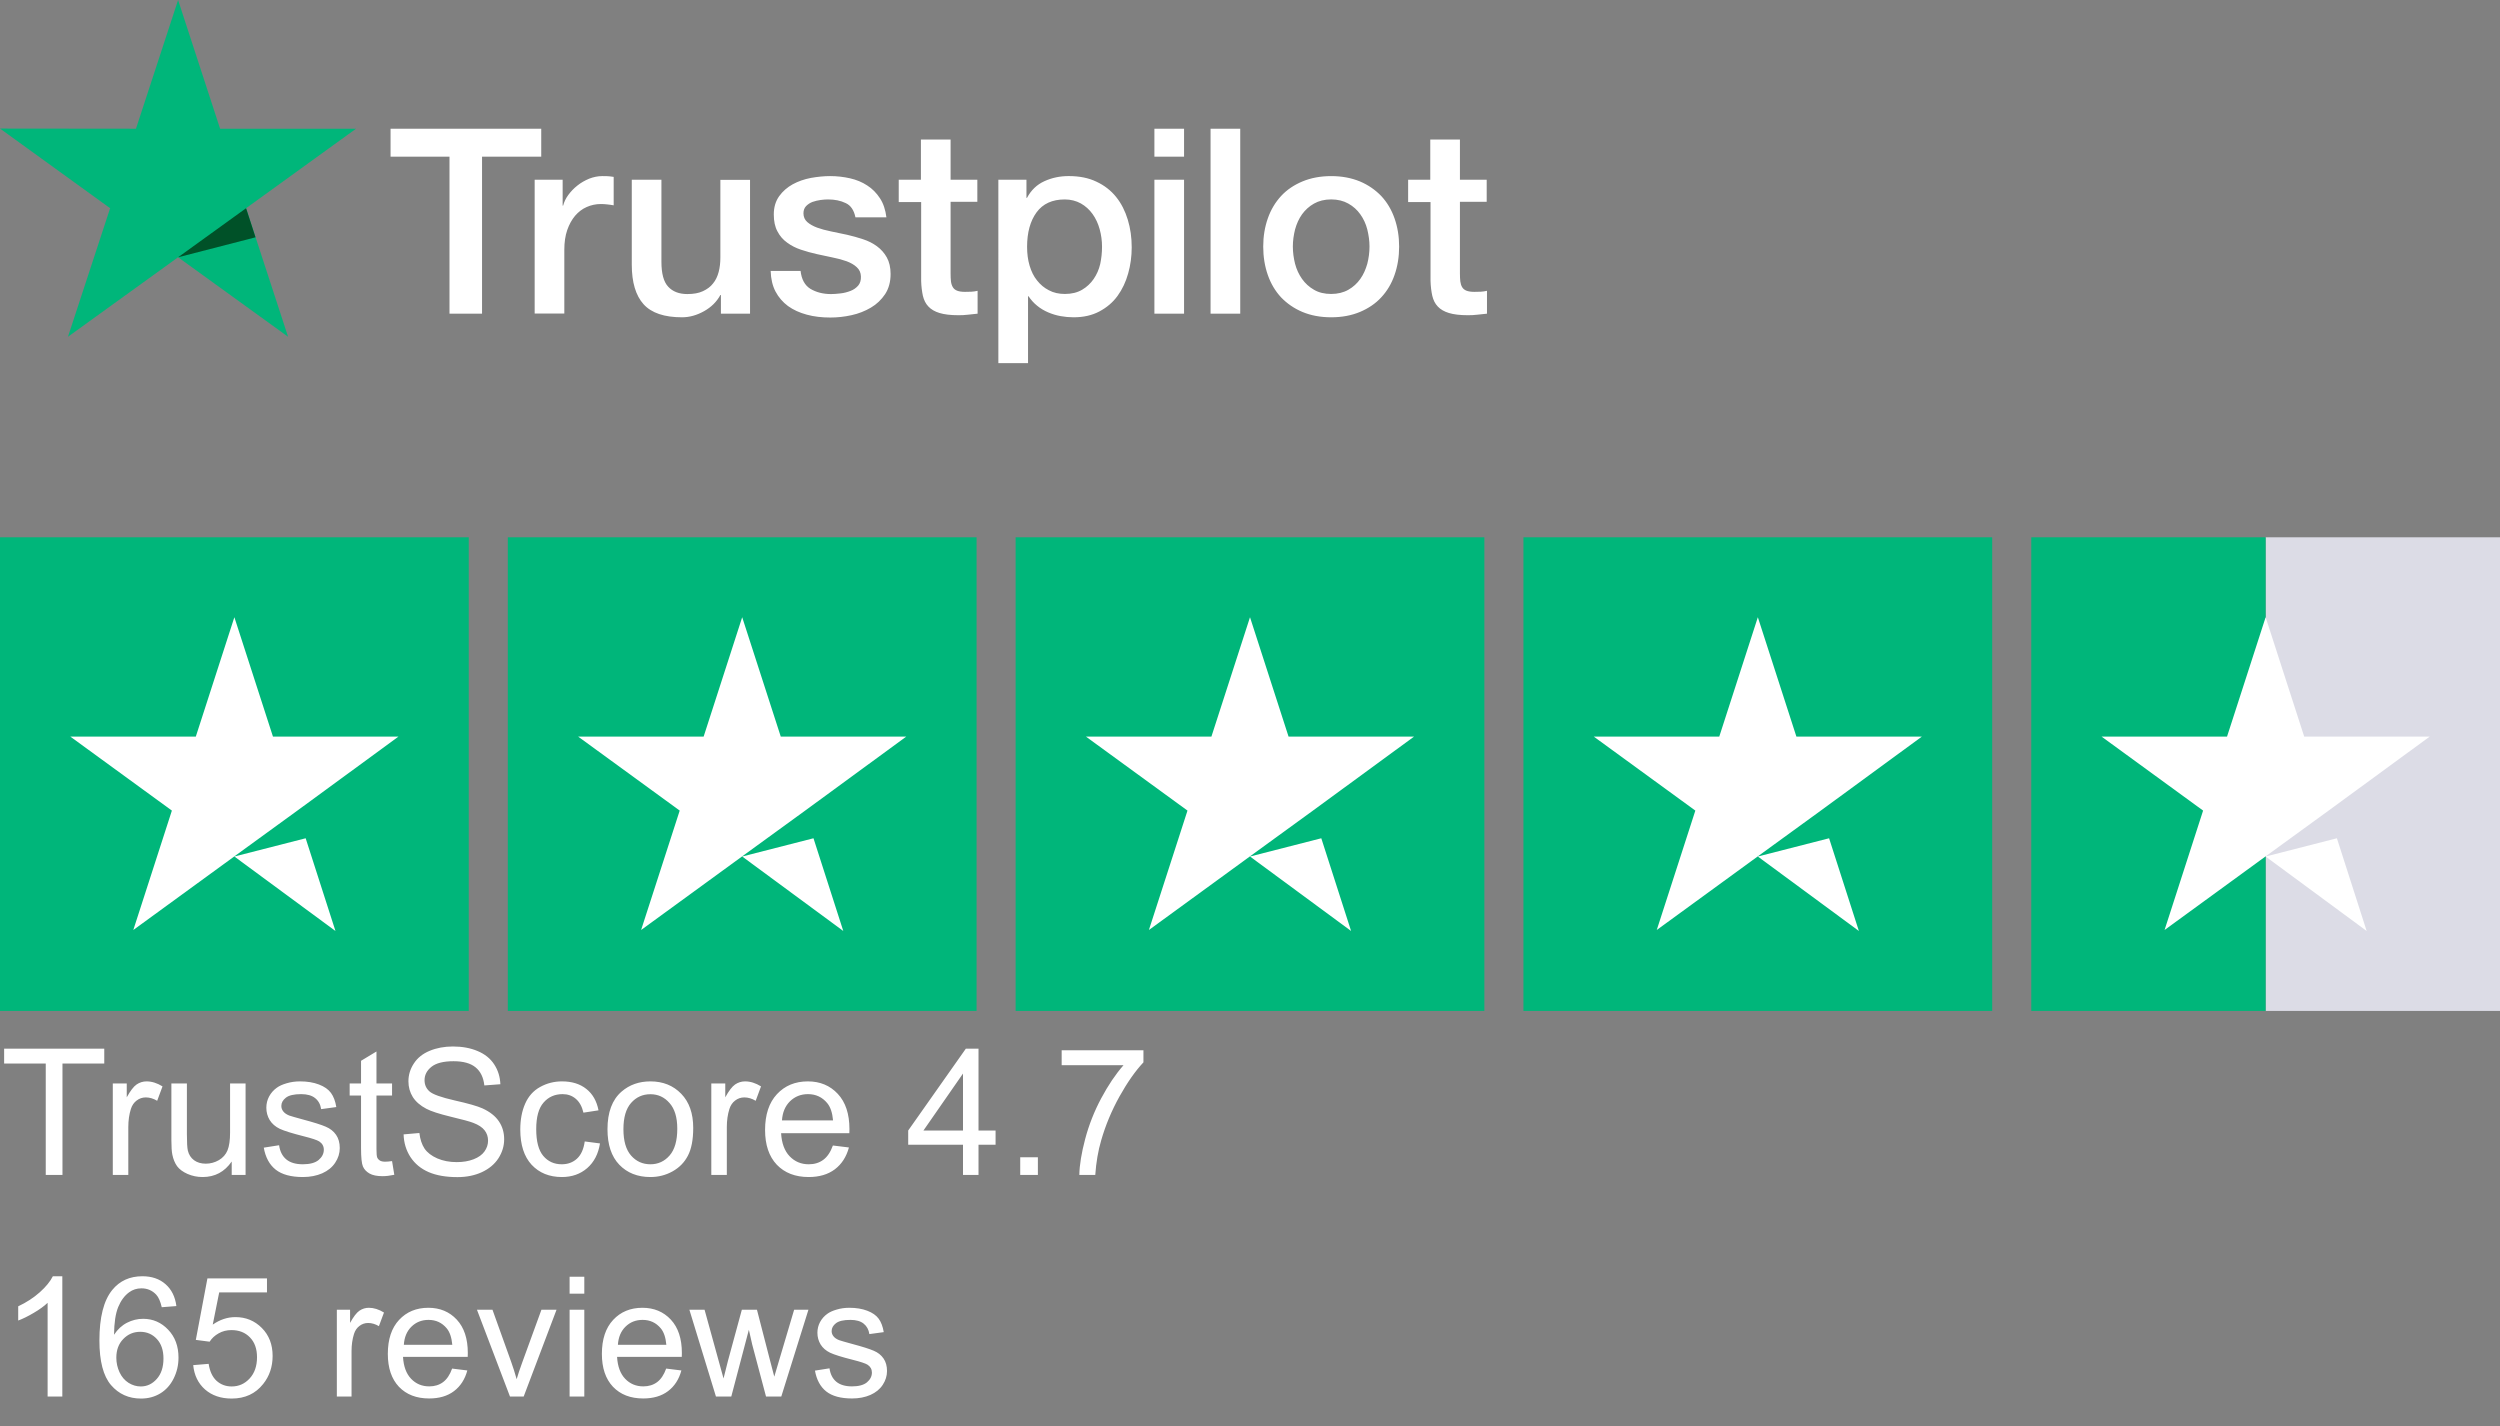<svg width="170" height="97" viewBox="0 0 170 97" fill="none" xmlns="http://www.w3.org/2000/svg">
<rect x="0" y="0" width="170" height="97" fill="#808080" stroke="none"/>
<g clip-path="url(#clip0_840_54)">
<path d="M26.568 8.752H36.804V10.652H32.779V21.33H30.566V10.652H26.558V8.752H26.568ZM36.367 12.222H38.26V13.979H38.295C38.357 13.73 38.473 13.492 38.642 13.26C38.812 13.029 39.018 12.808 39.258 12.621C39.499 12.426 39.767 12.275 40.062 12.151C40.355 12.036 40.659 11.974 40.963 11.974C41.194 11.974 41.364 11.982 41.453 11.991C41.543 12 41.631 12.019 41.73 12.028V13.962C41.588 13.935 41.444 13.917 41.292 13.9C41.141 13.882 40.998 13.874 40.855 13.874C40.516 13.874 40.194 13.944 39.892 14.078C39.588 14.211 39.329 14.414 39.106 14.672C38.884 14.939 38.705 15.258 38.57 15.648C38.436 16.038 38.374 16.483 38.374 16.989V21.32H36.357V12.223L36.367 12.222ZM51.003 21.33H49.022V20.059H48.986C48.736 20.52 48.369 20.884 47.879 21.159C47.388 21.434 46.889 21.576 46.38 21.576C45.174 21.576 44.3 21.283 43.764 20.69C43.229 20.095 42.961 19.199 42.961 18V12.222H44.977V17.805C44.977 18.602 45.129 19.171 45.441 19.499C45.744 19.828 46.182 19.996 46.735 19.996C47.164 19.996 47.512 19.934 47.797 19.801C48.084 19.666 48.316 19.499 48.485 19.277C48.664 19.063 48.789 18.797 48.869 18.495C48.949 18.193 48.985 17.865 48.985 17.511V12.23H51.002L51.003 21.33ZM54.438 18.407C54.501 18.994 54.725 19.403 55.108 19.641C55.501 19.873 55.964 19.997 56.509 19.997C56.696 19.997 56.91 19.979 57.151 19.952C57.392 19.927 57.625 19.863 57.83 19.784C58.044 19.704 58.214 19.581 58.357 19.421C58.491 19.26 58.553 19.056 58.543 18.799C58.536 18.542 58.437 18.329 58.258 18.168C58.08 18 57.856 17.875 57.58 17.769C57.303 17.671 56.991 17.582 56.634 17.512C56.276 17.439 55.92 17.361 55.555 17.281C55.179 17.2 54.813 17.094 54.465 16.979C54.118 16.864 53.805 16.704 53.529 16.501C53.252 16.305 53.028 16.047 52.868 15.737C52.698 15.427 52.618 15.045 52.618 14.583C52.618 14.087 52.743 13.678 52.984 13.34C53.225 13.004 53.536 12.737 53.902 12.533C54.278 12.328 54.689 12.186 55.144 12.098C55.599 12.019 56.036 11.974 56.446 11.974C56.92 11.974 57.374 12.028 57.803 12.125C58.232 12.223 58.625 12.382 58.973 12.613C59.321 12.834 59.605 13.127 59.838 13.483C60.071 13.837 60.213 14.272 60.276 14.779H58.17C58.072 14.299 57.857 13.971 57.509 13.811C57.161 13.642 56.76 13.562 56.313 13.562C56.17 13.562 56.001 13.571 55.804 13.598C55.608 13.624 55.429 13.669 55.251 13.73C55.081 13.793 54.938 13.89 54.813 14.015C54.698 14.139 54.635 14.299 54.635 14.503C54.635 14.752 54.724 14.946 54.893 15.098C55.063 15.248 55.287 15.373 55.563 15.478C55.839 15.576 56.152 15.665 56.509 15.736C56.865 15.807 57.231 15.886 57.607 15.966C57.973 16.047 58.33 16.153 58.686 16.268C59.045 16.385 59.356 16.542 59.634 16.747C59.91 16.951 60.133 17.2 60.302 17.502C60.471 17.804 60.56 18.185 60.56 18.628C60.56 19.17 60.436 19.623 60.186 20.005C59.936 20.377 59.615 20.688 59.222 20.918C58.829 21.15 58.384 21.329 57.902 21.433C57.42 21.54 56.939 21.592 56.465 21.592C55.886 21.592 55.349 21.531 54.861 21.397C54.369 21.264 53.94 21.068 53.583 20.81C53.227 20.544 52.942 20.216 52.736 19.826C52.53 19.435 52.422 18.965 52.405 18.424H54.439L54.438 18.407ZM61.097 12.222H62.622V9.489H64.64V12.223H66.459V13.722H64.64V18.586C64.64 18.799 64.647 18.976 64.665 19.135C64.684 19.287 64.729 19.421 64.791 19.526C64.853 19.633 64.951 19.714 65.084 19.767C65.218 19.819 65.388 19.846 65.619 19.846C65.762 19.846 65.906 19.846 66.048 19.837C66.193 19.828 66.334 19.81 66.477 19.775V21.33C66.254 21.355 66.031 21.372 65.825 21.399C65.612 21.426 65.397 21.435 65.174 21.435C64.639 21.435 64.209 21.382 63.888 21.284C63.567 21.188 63.309 21.036 63.13 20.842C62.943 20.647 62.827 20.406 62.756 20.114C62.694 19.821 62.649 19.484 62.639 19.11V13.741H61.114V12.224H61.097V12.222ZM67.888 12.222H69.799V13.455H69.835C70.12 12.923 70.513 12.55 71.022 12.32C71.531 12.088 72.075 11.973 72.672 11.973C73.395 11.973 74.021 12.097 74.556 12.354C75.092 12.603 75.538 12.948 75.896 13.393C76.252 13.836 76.51 14.351 76.689 14.938C76.869 15.524 76.956 16.153 76.956 16.819C76.956 17.43 76.876 18.027 76.716 18.593C76.555 19.17 76.315 19.677 75.994 20.12C75.672 20.565 75.261 20.91 74.761 21.177C74.261 21.443 73.681 21.576 73.003 21.576C72.709 21.576 72.414 21.55 72.12 21.496C71.826 21.443 71.539 21.354 71.273 21.24C71.004 21.125 70.746 20.973 70.522 20.787C70.291 20.6 70.103 20.387 69.943 20.147H69.906V24.692H67.889L67.888 12.222ZM74.938 16.784C74.938 16.375 74.885 15.976 74.777 15.585C74.67 15.195 74.51 14.857 74.296 14.555C74.08 14.254 73.814 14.014 73.502 13.836C73.181 13.659 72.814 13.562 72.404 13.562C71.556 13.562 70.914 13.855 70.486 14.44C70.057 15.027 69.842 15.808 69.842 16.784C69.842 17.245 69.896 17.671 70.012 18.062C70.128 18.452 70.289 18.789 70.521 19.073C70.745 19.356 71.011 19.58 71.324 19.738C71.636 19.908 72.002 19.989 72.413 19.989C72.877 19.989 73.261 19.891 73.582 19.704C73.903 19.517 74.164 19.268 74.367 18.975C74.574 18.673 74.725 18.337 74.814 17.956C74.894 17.575 74.938 17.184 74.938 16.784ZM78.499 8.752H80.516V10.652H78.499V8.752ZM78.499 12.222H80.516V21.33H78.499V12.222ZM82.318 8.752H84.336V21.33H82.318V8.752ZM90.521 21.576C89.789 21.576 89.136 21.452 88.566 21.213C87.994 20.973 87.513 20.636 87.111 20.218C86.718 19.792 86.416 19.288 86.212 18.701C86.006 18.114 85.899 17.469 85.899 16.766C85.899 16.073 86.006 15.434 86.212 14.849C86.416 14.263 86.721 13.758 87.111 13.332C87.504 12.906 87.994 12.577 88.566 12.338C89.136 12.1 89.789 11.975 90.521 11.975C91.251 11.975 91.902 12.1 92.476 12.338C93.046 12.578 93.527 12.916 93.927 13.332C94.323 13.758 94.624 14.264 94.828 14.849C95.035 15.435 95.141 16.074 95.141 16.766C95.141 17.468 95.035 18.114 94.828 18.701C94.624 19.288 94.322 19.793 93.927 20.218C93.536 20.645 93.046 20.973 92.476 21.213C91.902 21.452 91.253 21.576 90.521 21.576ZM90.521 19.989C90.965 19.989 91.359 19.891 91.689 19.704C92.019 19.517 92.288 19.268 92.501 18.967C92.716 18.665 92.867 18.319 92.976 17.937C93.073 17.555 93.126 17.165 93.126 16.765C93.126 16.375 93.071 15.994 92.976 15.603C92.877 15.213 92.716 14.874 92.501 14.573C92.287 14.271 92.019 14.03 91.689 13.845C91.359 13.658 90.965 13.56 90.521 13.56C90.073 13.56 89.681 13.658 89.351 13.845C89.021 14.03 88.752 14.28 88.539 14.573C88.324 14.874 88.173 15.213 88.064 15.603C87.967 15.994 87.914 16.375 87.914 16.765C87.914 17.165 87.969 17.555 88.064 17.937C88.165 18.319 88.324 18.664 88.539 18.967C88.753 19.268 89.021 19.516 89.351 19.704C89.682 19.899 90.073 19.989 90.521 19.989ZM95.732 12.222H97.258V9.489H99.275V12.223H101.095V13.722H99.275V18.586C99.275 18.799 99.283 18.976 99.301 19.135C99.32 19.287 99.363 19.421 99.426 19.526C99.488 19.633 99.585 19.714 99.72 19.767C99.855 19.819 100.025 19.846 100.255 19.846C100.4 19.846 100.541 19.846 100.685 19.837C100.829 19.828 100.97 19.81 101.115 19.775V21.33C100.89 21.355 100.668 21.372 100.461 21.399C100.249 21.426 100.035 21.435 99.813 21.435C99.278 21.435 98.848 21.382 98.528 21.284C98.207 21.188 97.948 21.036 97.768 20.842C97.581 20.647 97.466 20.406 97.395 20.114C97.331 19.821 97.287 19.484 97.276 19.11V13.741H95.753V12.224H95.733V12.222H95.732Z" fill="white"/>
<path d="M24.212 8.752H14.966L12.11 0L9.246 8.752L0 8.742L7.488 14.158L4.622 22.9L12.11 17.494L19.589 22.9L16.733 14.158L24.212 8.752Z" fill="#00B67A"/>
<path d="M17.375 16.137L16.733 14.158L12.11 17.495L17.375 16.137Z" fill="#005128"/>
<path d="M31.875 36.536H0V68.743H31.875V36.536Z" fill="#00B67A"/>
<path d="M66.406 36.536H34.531V68.743H66.406V36.536Z" fill="#00B67A"/>
<path d="M100.937 36.536H69.062V68.743H100.937V36.536Z" fill="#00B67A"/>
<path d="M135.469 36.536H103.594V68.743H135.469V36.536Z" fill="#00B67A"/>
<path d="M170 36.536H154.062V68.743H170V36.536Z" fill="#DCDCE6"/>
<path d="M154.063 36.536H138.126V68.743H154.063V36.536Z" fill="#00B67A"/>
<path d="M15.937 58.243L20.785 57.002L22.811 63.307L15.937 58.243ZM27.095 50.089H18.561L15.937 41.971L13.315 50.089H4.783L11.688 55.12L9.065 63.24L15.972 58.208L20.221 55.12L27.095 50.089Z" fill="white"/>
<path d="M50.469 58.243L55.317 57.002L57.343 63.307L50.469 58.243ZM61.625 50.089H53.092L50.469 41.971L47.847 50.089H39.314L46.22 55.12L43.595 63.24L50.502 58.208L54.752 55.12L61.625 50.089Z" fill="white"/>
<path d="M85 58.243L89.848 57.002L91.874 63.307L85 58.243ZM96.154 50.089H87.622L85 41.971L82.376 50.089H73.843L80.749 55.12L78.125 63.24L85.032 58.208L89.281 55.12L96.154 50.089Z" fill="white"/>
<path d="M119.531 58.243L124.378 57.002L126.404 63.307L119.531 58.243ZM130.686 50.089H122.155L119.533 41.971L116.91 50.089H108.377L115.283 55.12L112.659 63.24L119.565 58.208L123.815 55.12L130.686 50.089Z" fill="white"/>
<path d="M154.062 58.243L158.909 57.002L160.933 63.307L154.062 58.243ZM165.218 50.089H156.686L154.063 41.971L151.438 50.089H142.907L149.811 55.12L147.19 63.24L154.096 58.208L158.344 55.12L165.218 50.089Z" fill="white"/>
<path d="M3.111 79.897V72.321H0.281V71.308H7.09V72.321H4.248V79.897H3.111ZM7.67 79.897V73.675H8.619V74.618C8.861 74.177 9.084 73.886 9.287 73.745C9.494 73.605 9.721 73.534 9.967 73.534C10.322 73.534 10.684 73.647 11.051 73.874L10.688 74.853C10.43 74.7 10.172 74.624 9.914 74.624C9.684 74.624 9.477 74.694 9.293 74.835C9.109 74.972 8.979 75.163 8.9 75.409C8.783 75.784 8.725 76.194 8.725 76.64V79.897H7.67ZM15.756 79.897V78.983C15.271 79.686 14.613 80.038 13.781 80.038C13.414 80.038 13.07 79.968 12.75 79.827C12.434 79.686 12.197 79.511 12.041 79.3C11.889 79.085 11.781 78.823 11.719 78.515C11.676 78.308 11.654 77.98 11.654 77.53V73.675H12.709V77.126C12.709 77.677 12.73 78.048 12.773 78.239C12.84 78.517 12.98 78.735 13.195 78.895C13.41 79.052 13.676 79.13 13.992 79.13C14.309 79.13 14.605 79.05 14.883 78.89C15.16 78.726 15.355 78.505 15.469 78.228C15.586 77.946 15.645 77.54 15.645 77.009V73.675H16.699V79.897H15.756ZM17.936 78.04L18.979 77.876C19.037 78.294 19.199 78.614 19.465 78.837C19.734 79.06 20.109 79.171 20.59 79.171C21.074 79.171 21.434 79.073 21.668 78.878C21.902 78.679 22.02 78.446 22.02 78.181C22.02 77.942 21.916 77.755 21.709 77.618C21.564 77.524 21.205 77.405 20.631 77.261C19.857 77.065 19.32 76.897 19.02 76.757C18.723 76.612 18.496 76.415 18.34 76.165C18.188 75.911 18.111 75.632 18.111 75.327C18.111 75.05 18.174 74.794 18.299 74.56C18.428 74.321 18.602 74.124 18.82 73.968C18.984 73.847 19.207 73.745 19.488 73.663C19.773 73.577 20.078 73.534 20.402 73.534C20.891 73.534 21.318 73.605 21.686 73.745C22.057 73.886 22.33 74.077 22.506 74.319C22.682 74.558 22.803 74.878 22.869 75.28L21.838 75.421C21.791 75.101 21.654 74.851 21.428 74.671C21.205 74.491 20.889 74.401 20.479 74.401C19.994 74.401 19.648 74.481 19.441 74.642C19.234 74.802 19.131 74.989 19.131 75.204C19.131 75.341 19.174 75.464 19.26 75.573C19.346 75.686 19.48 75.78 19.664 75.855C19.77 75.894 20.08 75.983 20.596 76.124C21.342 76.323 21.861 76.487 22.154 76.616C22.451 76.741 22.684 76.925 22.852 77.167C23.02 77.409 23.104 77.71 23.104 78.069C23.104 78.421 23 78.753 22.793 79.065C22.59 79.374 22.295 79.614 21.908 79.786C21.521 79.954 21.084 80.038 20.596 80.038C19.787 80.038 19.17 79.87 18.744 79.534C18.322 79.198 18.053 78.7 17.936 78.04ZM26.66 78.954L26.812 79.886C26.516 79.948 26.25 79.98 26.016 79.98C25.633 79.98 25.336 79.919 25.125 79.798C24.914 79.677 24.766 79.519 24.68 79.323C24.594 79.124 24.551 78.708 24.551 78.075V74.495H23.777V73.675H24.551V72.134L25.6 71.501V73.675H26.66V74.495H25.6V78.134C25.6 78.435 25.617 78.628 25.652 78.714C25.691 78.8 25.752 78.868 25.834 78.919C25.92 78.97 26.041 78.995 26.197 78.995C26.314 78.995 26.469 78.981 26.66 78.954ZM27.445 77.138L28.518 77.044C28.568 77.474 28.686 77.827 28.869 78.105C29.057 78.378 29.346 78.601 29.736 78.772C30.127 78.94 30.566 79.024 31.055 79.024C31.488 79.024 31.871 78.96 32.203 78.831C32.535 78.702 32.781 78.526 32.941 78.304C33.105 78.077 33.188 77.831 33.188 77.565C33.188 77.296 33.109 77.061 32.953 76.862C32.797 76.659 32.539 76.489 32.18 76.353C31.949 76.263 31.439 76.124 30.65 75.936C29.861 75.745 29.309 75.565 28.992 75.397C28.582 75.183 28.275 74.917 28.072 74.601C27.873 74.28 27.773 73.923 27.773 73.528C27.773 73.095 27.896 72.69 28.143 72.315C28.389 71.936 28.748 71.649 29.221 71.454C29.693 71.259 30.219 71.161 30.797 71.161C31.434 71.161 31.994 71.265 32.478 71.472C32.967 71.675 33.342 71.976 33.603 72.374C33.865 72.772 34.006 73.224 34.025 73.728L32.935 73.81C32.877 73.267 32.678 72.856 32.338 72.579C32.002 72.302 31.504 72.163 30.844 72.163C30.156 72.163 29.654 72.29 29.338 72.544C29.025 72.794 28.869 73.097 28.869 73.452C28.869 73.761 28.98 74.015 29.203 74.214C29.422 74.413 29.992 74.618 30.914 74.829C31.84 75.036 32.475 75.218 32.818 75.374C33.318 75.605 33.688 75.897 33.926 76.253C34.164 76.605 34.283 77.011 34.283 77.472C34.283 77.929 34.152 78.36 33.891 78.767C33.629 79.169 33.252 79.483 32.76 79.71C32.272 79.933 31.721 80.044 31.107 80.044C30.33 80.044 29.678 79.931 29.15 79.704C28.627 79.478 28.215 79.138 27.914 78.685C27.617 78.228 27.461 77.712 27.445 77.138ZM39.762 77.618L40.799 77.753C40.685 78.468 40.395 79.028 39.926 79.435C39.461 79.837 38.889 80.038 38.209 80.038C37.357 80.038 36.672 79.761 36.152 79.206C35.637 78.647 35.379 77.849 35.379 76.81C35.379 76.138 35.49 75.55 35.713 75.046C35.935 74.542 36.273 74.165 36.727 73.915C37.184 73.661 37.68 73.534 38.215 73.534C38.891 73.534 39.443 73.706 39.873 74.05C40.303 74.39 40.578 74.874 40.699 75.503L39.674 75.661C39.576 75.243 39.402 74.929 39.152 74.718C38.906 74.507 38.607 74.401 38.256 74.401C37.725 74.401 37.293 74.593 36.961 74.976C36.629 75.355 36.463 75.956 36.463 76.78C36.463 77.616 36.623 78.224 36.943 78.603C37.264 78.981 37.682 79.171 38.197 79.171C38.611 79.171 38.957 79.044 39.234 78.79C39.512 78.536 39.688 78.145 39.762 77.618ZM41.309 76.786C41.309 75.634 41.629 74.78 42.27 74.226C42.805 73.765 43.457 73.534 44.227 73.534C45.082 73.534 45.781 73.815 46.324 74.378C46.867 74.936 47.139 75.71 47.139 76.698C47.139 77.499 47.018 78.13 46.775 78.591C46.537 79.048 46.188 79.403 45.727 79.657C45.27 79.911 44.77 80.038 44.227 80.038C43.355 80.038 42.65 79.759 42.111 79.2C41.576 78.642 41.309 77.837 41.309 76.786ZM42.393 76.786C42.393 77.583 42.566 78.181 42.914 78.579C43.262 78.974 43.699 79.171 44.227 79.171C44.75 79.171 45.185 78.972 45.533 78.573C45.881 78.175 46.055 77.567 46.055 76.751C46.055 75.981 45.879 75.399 45.527 75.005C45.18 74.606 44.746 74.407 44.227 74.407C43.699 74.407 43.262 74.605 42.914 74.999C42.566 75.394 42.393 75.989 42.393 76.786ZM48.369 79.897V73.675H49.318V74.618C49.56 74.177 49.783 73.886 49.986 73.745C50.193 73.605 50.42 73.534 50.666 73.534C51.022 73.534 51.383 73.647 51.75 73.874L51.387 74.853C51.129 74.7 50.871 74.624 50.613 74.624C50.383 74.624 50.176 74.694 49.992 74.835C49.809 74.972 49.678 75.163 49.6 75.409C49.482 75.784 49.424 76.194 49.424 76.64V79.897H48.369ZM56.637 77.894L57.727 78.028C57.555 78.665 57.236 79.159 56.772 79.511C56.307 79.862 55.713 80.038 54.99 80.038C54.08 80.038 53.357 79.759 52.822 79.2C52.291 78.638 52.025 77.851 52.025 76.839C52.025 75.792 52.295 74.98 52.834 74.401C53.373 73.823 54.072 73.534 54.932 73.534C55.764 73.534 56.443 73.817 56.971 74.384C57.498 74.95 57.762 75.747 57.762 76.774C57.762 76.837 57.76 76.931 57.756 77.056H53.115C53.154 77.739 53.348 78.263 53.695 78.626C54.043 78.989 54.477 79.171 54.996 79.171C55.383 79.171 55.713 79.069 55.986 78.866C56.26 78.663 56.477 78.339 56.637 77.894ZM53.174 76.189H56.648C56.602 75.665 56.469 75.272 56.25 75.011C55.914 74.605 55.478 74.401 54.943 74.401C54.459 74.401 54.051 74.564 53.719 74.888C53.391 75.212 53.209 75.645 53.174 76.189ZM65.484 79.897V77.841H61.758V76.874L65.678 71.308H66.539V76.874H67.699V77.841H66.539V79.897H65.484ZM65.484 76.874V73.001L62.795 76.874H65.484ZM69.375 79.897V78.696H70.576V79.897H69.375ZM72.193 72.433V71.419H77.754V72.239C77.207 72.821 76.664 73.595 76.125 74.56C75.59 75.524 75.176 76.517 74.883 77.536C74.672 78.255 74.537 79.042 74.478 79.897H73.394C73.406 79.222 73.539 78.405 73.793 77.448C74.047 76.491 74.41 75.569 74.883 74.683C75.359 73.792 75.865 73.042 76.4 72.433H72.193Z" fill="white"/>
<path d="M4.238 94.963H3.238V88.591C2.997 88.82 2.681 89.05 2.288 89.279C1.899 89.509 1.549 89.681 1.238 89.796V88.829C1.797 88.566 2.286 88.248 2.705 87.874C3.123 87.5 3.419 87.137 3.594 86.785H4.238V94.963ZM11.994 88.813L10.999 88.891C10.91 88.498 10.784 88.213 10.621 88.035C10.351 87.75 10.018 87.607 9.622 87.607C9.303 87.607 9.023 87.696 8.783 87.874C8.468 88.103 8.22 88.439 8.038 88.879C7.857 89.32 7.762 89.948 7.755 90.763C7.996 90.396 8.29 90.124 8.638 89.946C8.986 89.768 9.351 89.679 9.733 89.679C10.399 89.679 10.966 89.926 11.433 90.418C11.903 90.907 12.138 91.541 12.138 92.318C12.138 92.829 12.027 93.305 11.805 93.746C11.586 94.183 11.284 94.518 10.899 94.752C10.514 94.985 10.077 95.102 9.588 95.102C8.755 95.102 8.075 94.796 7.549 94.185C7.023 93.57 6.76 92.559 6.76 91.152C6.76 89.578 7.051 88.433 7.633 87.718C8.14 87.096 8.823 86.785 9.683 86.785C10.323 86.785 10.848 86.965 11.255 87.324C11.666 87.683 11.912 88.179 11.994 88.813ZM7.91 92.324C7.91 92.668 7.983 92.998 8.127 93.313C8.275 93.628 8.481 93.868 8.744 94.035C9.007 94.198 9.283 94.279 9.572 94.279C9.994 94.279 10.357 94.109 10.66 93.768C10.964 93.428 11.116 92.965 11.116 92.379C11.116 91.817 10.966 91.374 10.666 91.052C10.366 90.726 9.988 90.563 9.533 90.563C9.081 90.563 8.697 90.726 8.383 91.052C8.068 91.374 7.91 91.798 7.91 92.324ZM13.138 92.829L14.188 92.741C14.266 93.252 14.446 93.637 14.727 93.896C15.012 94.152 15.355 94.279 15.755 94.279C16.236 94.279 16.644 94.098 16.977 93.735C17.311 93.372 17.477 92.891 17.477 92.291C17.477 91.72 17.316 91.27 16.994 90.941C16.675 90.611 16.257 90.446 15.738 90.446C15.416 90.446 15.125 90.52 14.866 90.668C14.607 90.813 14.403 91.002 14.255 91.235L13.316 91.113L14.105 86.929H18.155V87.885H14.905L14.466 90.074C14.955 89.733 15.468 89.563 16.005 89.563C16.716 89.563 17.316 89.809 17.805 90.302C18.294 90.794 18.538 91.428 18.538 92.202C18.538 92.939 18.324 93.576 17.894 94.113C17.372 94.772 16.659 95.102 15.755 95.102C15.014 95.102 14.409 94.894 13.938 94.48C13.472 94.065 13.205 93.515 13.138 92.829ZM22.905 94.963V89.063H23.805V89.957C24.035 89.539 24.246 89.263 24.439 89.129C24.635 88.996 24.85 88.929 25.083 88.929C25.42 88.929 25.763 89.037 26.111 89.252L25.766 90.179C25.522 90.035 25.277 89.963 25.033 89.963C24.814 89.963 24.618 90.029 24.444 90.163C24.27 90.292 24.146 90.474 24.072 90.707C23.961 91.063 23.905 91.452 23.905 91.874V94.963H22.905ZM30.744 93.063L31.778 93.191C31.615 93.794 31.313 94.263 30.872 94.596C30.431 94.93 29.868 95.096 29.183 95.096C28.32 95.096 27.635 94.831 27.128 94.302C26.624 93.768 26.372 93.022 26.372 92.063C26.372 91.07 26.628 90.3 27.139 89.752C27.65 89.204 28.313 88.929 29.128 88.929C29.916 88.929 30.561 89.198 31.061 89.735C31.561 90.272 31.811 91.028 31.811 92.002C31.811 92.061 31.809 92.15 31.805 92.268H27.405C27.442 92.916 27.626 93.413 27.955 93.757C28.285 94.102 28.696 94.274 29.189 94.274C29.555 94.274 29.868 94.178 30.128 93.985C30.387 93.793 30.593 93.485 30.744 93.063ZM27.461 91.446H30.756C30.711 90.95 30.585 90.578 30.378 90.329C30.059 89.944 29.646 89.752 29.139 89.752C28.68 89.752 28.292 89.905 27.978 90.213C27.666 90.52 27.494 90.931 27.461 91.446ZM34.678 94.963L32.433 89.063H33.489L34.756 92.596C34.893 92.978 35.019 93.374 35.133 93.785C35.222 93.474 35.346 93.1 35.506 92.663L36.817 89.063H37.844L35.611 94.963H34.678ZM38.733 87.968V86.818H39.733V87.968H38.733ZM38.733 94.963V89.063H39.733V94.963H38.733ZM45.3 93.063L46.334 93.191C46.171 93.794 45.869 94.263 45.428 94.596C44.987 94.93 44.424 95.096 43.739 95.096C42.876 95.096 42.191 94.831 41.684 94.302C41.18 93.768 40.928 93.022 40.928 92.063C40.928 91.07 41.184 90.3 41.695 89.752C42.206 89.204 42.869 88.929 43.684 88.929C44.472 88.929 45.117 89.198 45.617 89.735C46.117 90.272 46.367 91.028 46.367 92.002C46.367 92.061 46.365 92.15 46.361 92.268H41.961C41.998 92.916 42.182 93.413 42.511 93.757C42.841 94.102 43.252 94.274 43.745 94.274C44.111 94.274 44.424 94.178 44.684 93.985C44.943 93.793 45.148 93.485 45.3 93.063ZM42.017 91.446H45.311C45.267 90.95 45.141 90.578 44.934 90.329C44.615 89.944 44.202 89.752 43.695 89.752C43.235 89.752 42.848 89.905 42.534 90.213C42.222 90.52 42.05 90.931 42.017 91.446ZM48.684 94.963L46.878 89.063H47.911L48.85 92.468L49.2 93.735C49.215 93.672 49.317 93.266 49.506 92.518L50.445 89.063H51.473L52.356 92.485L52.651 93.613L52.989 92.474L54.001 89.063H54.973L53.128 94.963H52.089L51.151 91.43L50.923 90.424L49.728 94.963H48.684ZM55.417 93.202L56.406 93.046C56.462 93.442 56.615 93.746 56.867 93.957C57.123 94.168 57.478 94.274 57.934 94.274C58.393 94.274 58.734 94.181 58.956 93.996C59.178 93.807 59.29 93.587 59.29 93.335C59.29 93.109 59.191 92.931 58.995 92.802C58.858 92.713 58.517 92.6 57.973 92.463C57.239 92.278 56.73 92.118 56.445 91.985C56.164 91.848 55.949 91.661 55.801 91.424C55.656 91.183 55.584 90.918 55.584 90.629C55.584 90.367 55.643 90.124 55.762 89.902C55.884 89.676 56.049 89.489 56.256 89.341C56.412 89.226 56.623 89.129 56.889 89.052C57.16 88.97 57.449 88.929 57.756 88.929C58.219 88.929 58.625 88.996 58.973 89.129C59.325 89.263 59.584 89.444 59.751 89.674C59.917 89.9 60.032 90.204 60.095 90.585L59.117 90.718C59.073 90.415 58.943 90.178 58.728 90.007C58.517 89.837 58.217 89.752 57.828 89.752C57.369 89.752 57.041 89.828 56.845 89.979C56.649 90.131 56.551 90.309 56.551 90.513C56.551 90.642 56.591 90.759 56.673 90.863C56.754 90.97 56.882 91.059 57.056 91.129C57.156 91.166 57.451 91.252 57.94 91.385C58.647 91.574 59.14 91.73 59.417 91.852C59.699 91.97 59.919 92.144 60.078 92.374C60.238 92.604 60.317 92.889 60.317 93.23C60.317 93.563 60.219 93.878 60.023 94.174C59.83 94.467 59.551 94.694 59.184 94.857C58.817 95.017 58.403 95.096 57.94 95.096C57.173 95.096 56.588 94.937 56.184 94.618C55.784 94.3 55.528 93.828 55.417 93.202Z" fill="white"/>
</g>
<defs>
<clipPath id="clip0_840_54">
<rect width="170" height="97" fill="white"/>
</clipPath>
</defs>
</svg>
